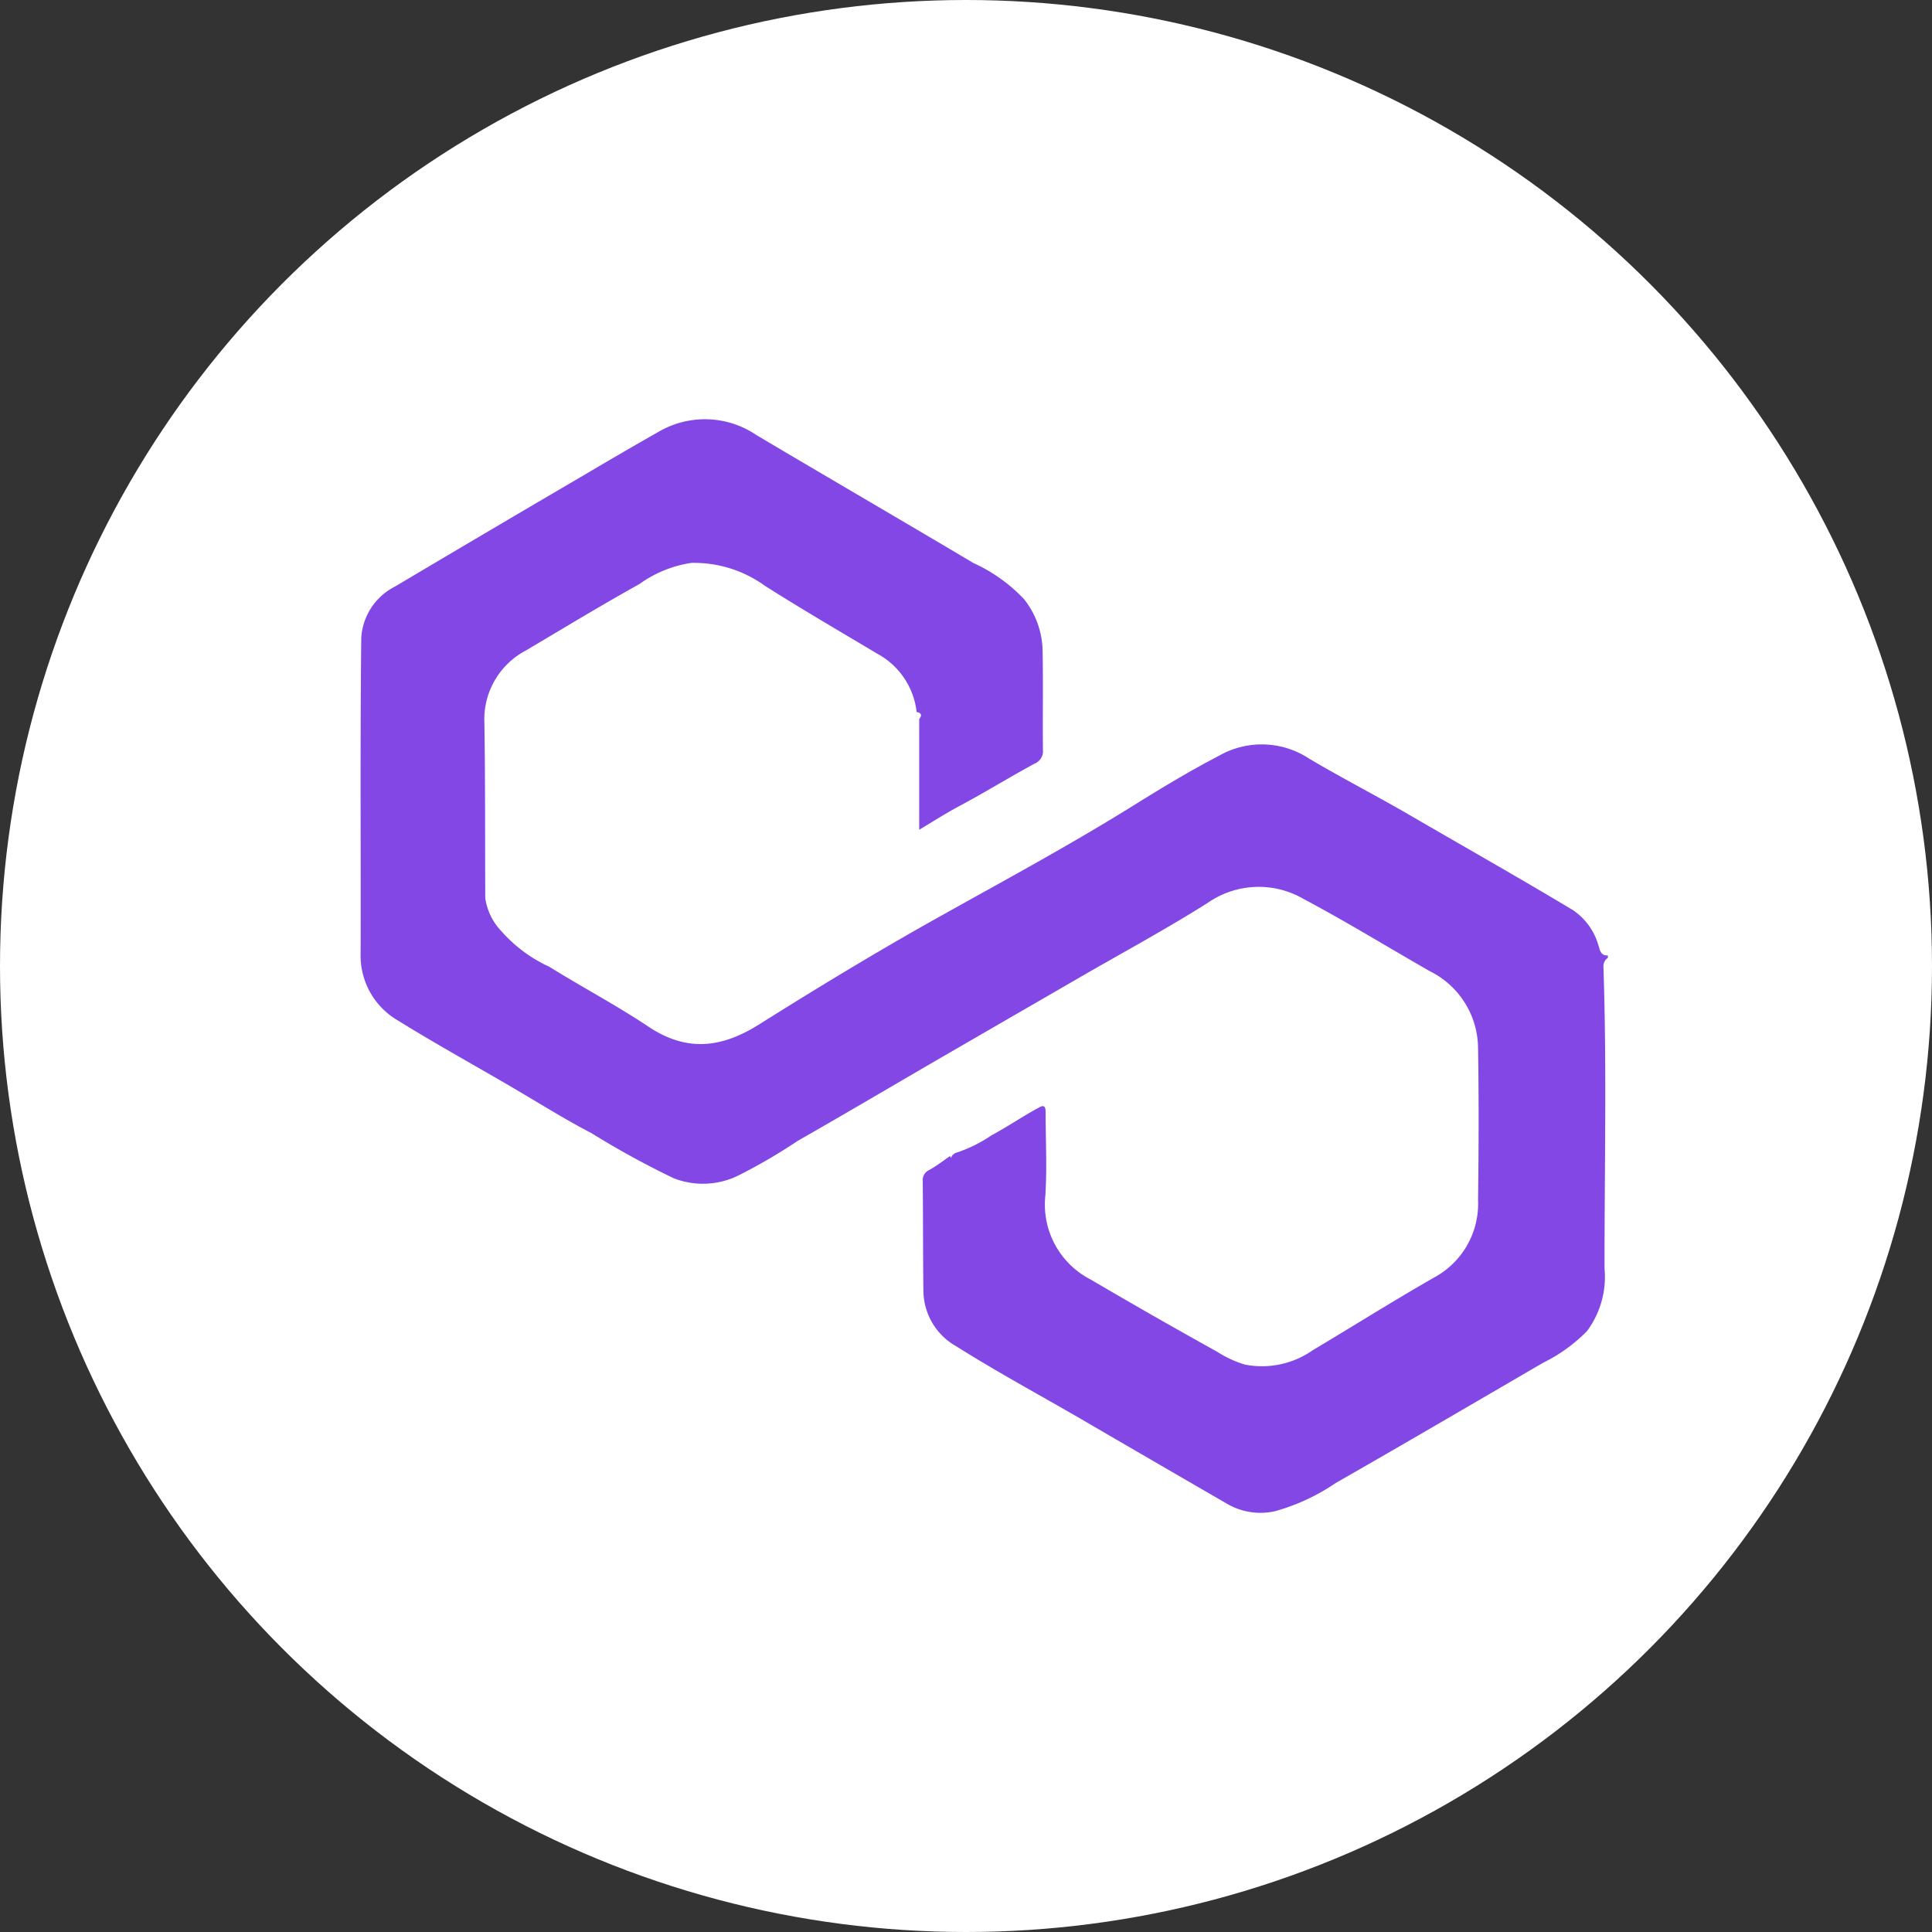 <svg xmlns="http://www.w3.org/2000/svg" xmlns:xlink="http://www.w3.org/1999/xlink" width="106" height="106" viewBox="0 0 106 106">
  <rect x="0" y="0" width="106" height="106" fill="#333333" stroke="none"/>
  <defs>
    <clipPath id="clip-path">
      <rect id="Rectangle_37543" data-name="Rectangle 37543" width="68.428" height="60" fill="none"/>
    </clipPath>
  </defs>
  <g id="Group_59783" data-name="Group 59783" transform="translate(-481 -12312)">
    <circle id="Ellipse_315" data-name="Ellipse 315" cx="53" cy="53" r="53" transform="translate(481 12312)" fill="#fff"/>
    <g id="Group_59649" data-name="Group 59649" transform="translate(500.786 12335)">
      <g id="Group_59648" data-name="Group 59648" clip-path="url(#clip-path)">
        <path id="Path_72587" data-name="Path 72587" d="M32.446,40.413l.027-.036.138-.109A7.653,7.653,0,0,0,34.6,39.3c.908-.489,1.762-1.078,2.673-1.562.339-.18.308.192.309.395.005,1.492.08,2.988-.015,4.474A4.621,4.621,0,0,0,40.049,47.2q3.442,2.021,6.933,3.959a6.092,6.092,0,0,0,1.528.709,4.862,4.862,0,0,0,3.731-.788c2.229-1.329,4.426-2.713,6.679-4a4.6,4.6,0,0,0,2.388-4.254c.037-2.783.046-5.567,0-8.349a4.747,4.747,0,0,0-2.648-4.192c-2.311-1.324-4.585-2.72-6.936-3.969a4.9,4.9,0,0,0-5.245.219c-2.269,1.435-4.638,2.712-6.964,4.057q-3.776,2.183-7.551,4.367c-2.668,1.548-5.324,3.118-8,4.647a30.241,30.241,0,0,1-3.238,1.888,4.4,4.4,0,0,1-3.55.151,48.282,48.282,0,0,1-4.506-2.47c-1.559-.813-3.051-1.757-4.572-2.643C6.08,35.356,4.04,34.227,2.062,33A4.114,4.114,0,0,1,0,29.306c.016-5.766-.03-11.533.035-17.3A3.381,3.381,0,0,1,1.879,9.186Q7.128,6.068,12.4,2.983C13.7,2.214,15.014,1.447,16.335.7A5.03,5.03,0,0,1,21.72.874c3.962,2.352,7.946,4.667,11.907,7.021A8.826,8.826,0,0,1,36.4,9.876a4.677,4.677,0,0,1,1.016,2.794c.036,1.825,0,3.651.019,5.477a.739.739,0,0,1-.473.758c-1.384.752-2.725,1.581-4.115,2.322-.719.384-1.406.821-2.2,1.3V16.45c.173-.209.116-.335-.142-.387a4.166,4.166,0,0,0-2.165-3.2c-2.057-1.228-4.128-2.434-6.151-3.716a6.636,6.636,0,0,0-4.049-1.262,6.526,6.526,0,0,0-2.841,1.158c-2.095,1.167-4.147,2.411-6.209,3.635a4.269,4.269,0,0,0-2.3,3.981c.051,3.2.034,6.408.048,9.612a3.292,3.292,0,0,0,.877,1.811,7.89,7.89,0,0,0,2.64,1.963c1.8,1.118,3.677,2.109,5.435,3.283,2.1,1.4,4.007,1.177,6.071-.12,3.158-1.984,6.348-3.922,9.6-5.746,3.684-2.064,7.405-4.062,10.994-6.3,1.513-.942,3.043-1.866,4.624-2.687a4.727,4.727,0,0,1,4.952.142c1.783,1.062,3.643,2.01,5.443,3.056,3.009,1.749,6.039,3.462,9.023,5.251a3.484,3.484,0,0,1,1.41,1.925c.084.245.112.6.523.57v.134a.554.554,0,0,0-.243.5c.188,5.516.056,11.034.061,16.55a4.988,4.988,0,0,1-.961,3.427,8.765,8.765,0,0,1-2.405,1.737c-3.792,2.206-7.576,4.425-11.384,6.6a11.194,11.194,0,0,1-3.333,1.547,3.634,3.634,0,0,1-2.655-.423q-4-2.314-7.994-4.641c-2.283-1.323-4.607-2.58-6.838-3.985a3.532,3.532,0,0,1-1.8-2.972c-.026-2.025-.018-4.051-.037-6.077a.608.608,0,0,1,.358-.624c.4-.218.762-.506,1.14-.763l.051.1.054-.115" transform="translate(0 -0.001)" fill="#8247e5"/>
      </g>
    </g>
  </g>
</svg>
